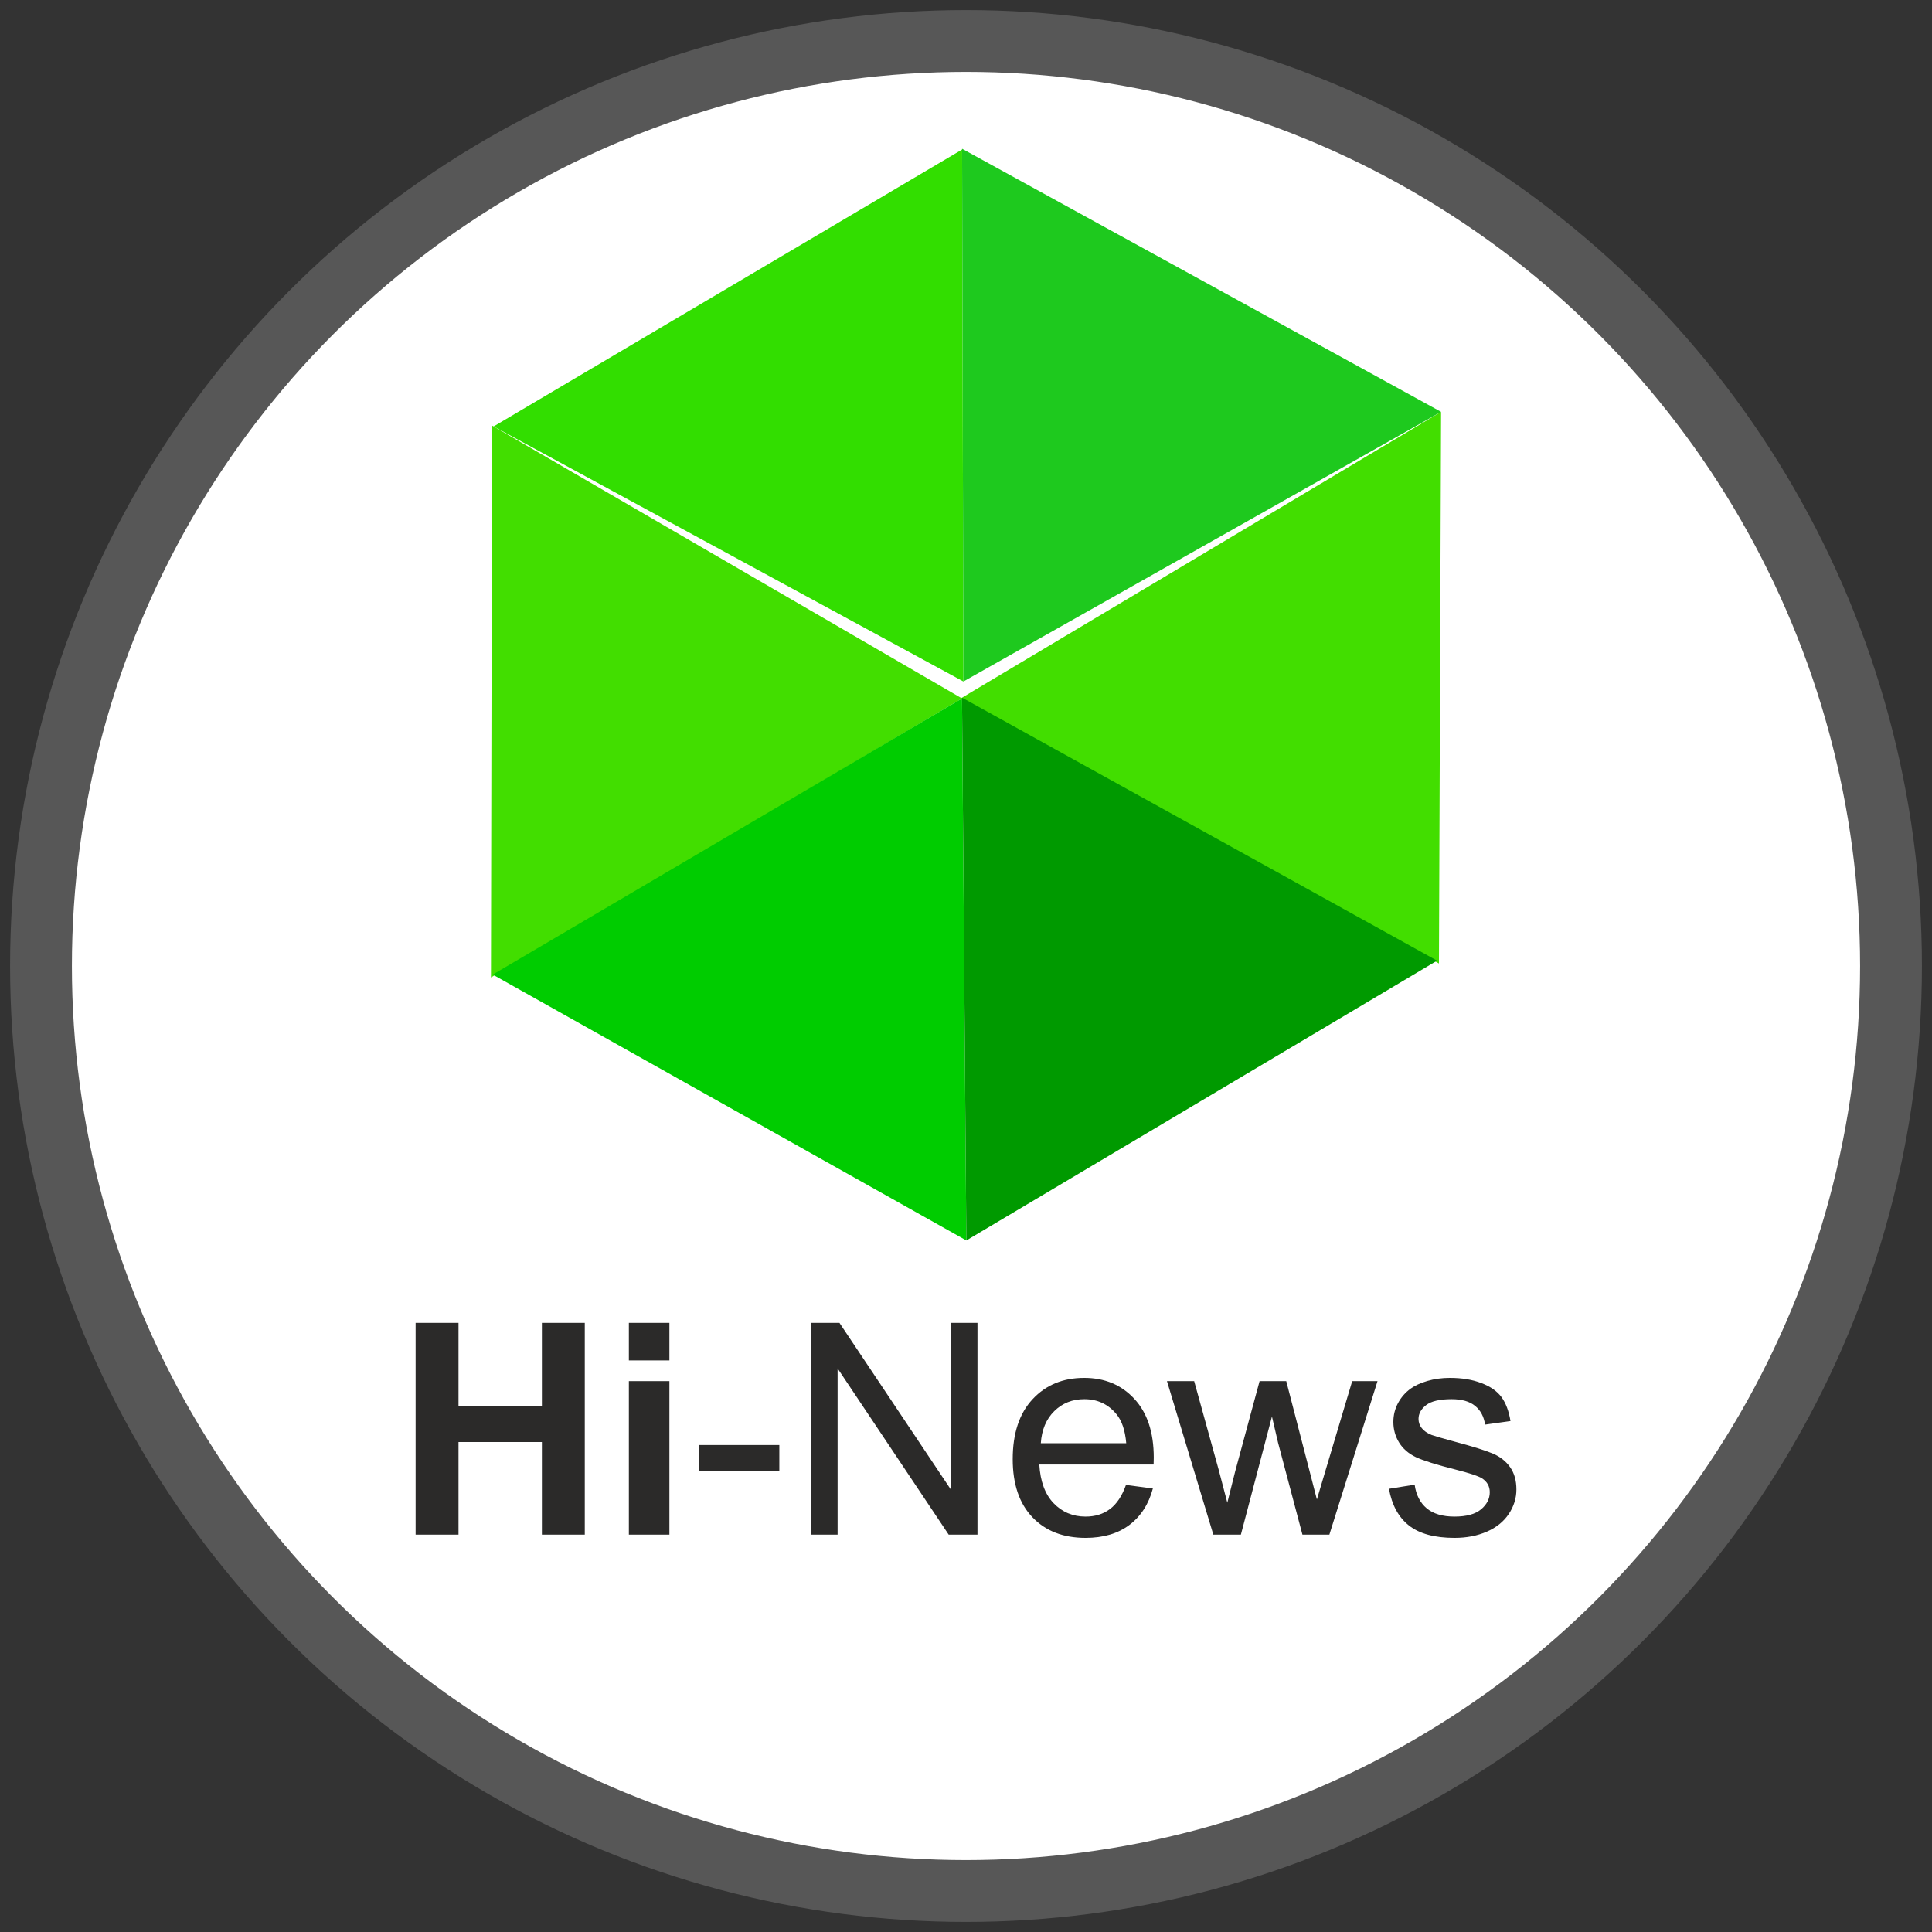 <?xml version="1.0" encoding="UTF-8"?>
<!DOCTYPE svg PUBLIC "-//W3C//DTD SVG 1.1//EN" "http://www.w3.org/Graphics/SVG/1.1/DTD/svg11.dtd">
<!-- Creator: CorelDRAW 2017 -->
<svg xmlns="http://www.w3.org/2000/svg" xml:space="preserve" width="500px" height="500px" version="1.1" style="shape-rendering:geometricPrecision; text-rendering:geometricPrecision; image-rendering:optimizeQuality; fill-rule:evenodd; clip-rule:evenodd"
viewBox="0 0 500 500"
 xmlns:xlink="http://www.w3.org/1999/xlink">
 <rect x="0" y="0" width="500" height="500" fill="#333333" stroke="none"/>
 <defs>
  <style type="text/css">
   <![CDATA[
    .str0 {stroke:#575757;stroke-width:16;stroke-miterlimit:22.926}
    .fil3 {fill:#009A00}
    .fil2 {fill:#00CC00}
    .fil5 {fill:#1EC91E}
    .fil4 {fill:#32DE00}
    .fil1 {fill:#42DE00}
    .fil0 {fill:white}
    .fil6 {fill:#2B2A29;fill-rule:nonzero}
   ]]>
  </style>
 </defs>
 <g id="Слой_x0020_1">
  <circle class="fil0 str0" cx="250" cy="250" r="239.39"/>
 </g>
 <g id="Слой_x0020_1_0">
  <g id="_1896928252544">
   <polygon class="fil1" points="127.33,110.12 248.97,180.76 127.06,252.96 "/>
   <polygon class="fil2" points="127.52,252.22 248.97,180.76 250.09,321.03 "/>
   <polygon class="fil1" points="372.95,106.59 248.62,180.76 372.4,249.35 "/>
   <polygon class="fil3" points="371.91,248.62 248.97,180.55 250.09,321.03 "/>
   <polygon class="fil4" points="127.75,110.36 248.99,38.7 249.33,176.37 "/>
   <polygon class="fil5" points="372.95,106.59 248.99,38.5 249.33,176.37 "/>
  </g>
  <path class="fil6" d="M107.56 397.16l0 -54.8 11.1 0 0 21.58 21.58 0 0 -21.58 11.1 0 0 54.8 -11.1 0 0 -23.96 -21.58 0 0 23.96 -11.1 0zm55.19 -45.08l0 -9.72 10.49 0 0 9.72 -10.49 0zm0 45.08l0 -39.72 10.49 0 0 39.72 -10.49 0zm18.12 -16.46l0 -6.73 20.82 0 0 6.73 -20.82 0zm28.93 16.46l0 -54.8 7.45 0 28.75 43.01 0 -43.01 6.97 0 0 54.8 -7.45 0 -28.75 -43.01 0 43.01 -6.97 0zm81.6 -12.86l6.96 0.92c-1.08,4.04 -3.11,7.19 -6.07,9.43 -2.96,2.23 -6.74,3.35 -11.34,3.35 -5.79,0 -10.38,-1.78 -13.78,-5.36 -3.39,-3.56 -5.08,-8.57 -5.08,-15.01 0,-6.66 1.71,-11.84 5.14,-15.51 3.43,-3.69 7.88,-5.52 13.35,-5.52 5.29,0 9.62,1.79 12.97,5.41 3.36,3.61 5.04,8.68 5.04,15.22 0,0.4 -0.01,1 -0.04,1.79l-29.58 0c0.26,4.35 1.48,7.69 3.7,10 2.21,2.31 4.98,3.47 8.28,3.47 2.46,0 4.57,-0.65 6.3,-1.95 1.75,-1.3 3.13,-3.38 4.15,-6.24zm-22.04 -10.79l22.11 0c-0.29,-3.34 -1.14,-5.84 -2.53,-7.51 -2.13,-2.59 -4.91,-3.89 -8.32,-3.89 -3.09,0 -5.68,1.03 -7.78,3.1 -2.09,2.06 -3.25,4.83 -3.48,8.3zm44.65 23.65l-12 -39.72 7.04 0 6.34 22.92 2.24 8.53c0.09,-0.42 0.78,-3.15 2.06,-8.19l6.29 -23.26 6.9 0 5.98 23.06 1.95 7.56 2.28 -7.66 6.86 -22.96 6.55 0 -12.46 39.72 -6.97 0 -6.3 -23.76 -1.59 -6.8 -8.04 30.56 -7.13 0zm45.45 -11.86l6.65 -1.07c0.37,2.66 1.42,4.7 3.13,6.13 1.71,1.42 4.11,2.13 7.17,2.13 3.1,0 5.39,-0.62 6.9,-1.89 1.49,-1.25 2.24,-2.73 2.24,-4.42 0,-1.52 -0.67,-2.72 -2.01,-3.59 -0.95,-0.6 -3.24,-1.35 -6.89,-2.28 -4.92,-1.24 -8.33,-2.31 -10.24,-3.21 -1.9,-0.92 -3.34,-2.17 -4.33,-3.78 -0.98,-1.6 -1.48,-3.37 -1.48,-5.31 0,-1.77 0.41,-3.4 1.22,-4.91 0.81,-1.5 1.91,-2.75 3.3,-3.75 1.05,-0.76 2.47,-1.41 4.27,-1.95 1.81,-0.53 3.74,-0.8 5.81,-0.8 3.11,0 5.84,0.44 8.18,1.35 2.37,0.89 4.1,2.12 5.22,3.65 1.11,1.54 1.89,3.59 2.31,6.17l-6.58 0.92c-0.29,-2.07 -1.16,-3.69 -2.59,-4.85 -1.43,-1.16 -3.44,-1.73 -6.06,-1.73 -3.07,0 -5.28,0.51 -6.59,1.53 -1.32,1.02 -1.98,2.22 -1.98,3.58 0,0.87 0.27,1.66 0.82,2.36 0.55,0.72 1.4,1.32 2.57,1.79 0.68,0.25 2.64,0.83 5.93,1.72 4.75,1.26 8.06,2.31 9.95,3.11 1.89,0.81 3.37,1.99 4.44,3.52 1.09,1.55 1.62,3.46 1.62,5.76 0,2.23 -0.65,4.33 -1.96,6.31 -1.32,1.98 -3.2,3.51 -5.67,4.59 -2.47,1.08 -5.26,1.62 -8.38,1.62 -5.15,0 -9.09,-1.07 -11.79,-3.2 -2.71,-2.14 -4.43,-5.31 -5.18,-9.5z"/>
 </g>
</svg>
